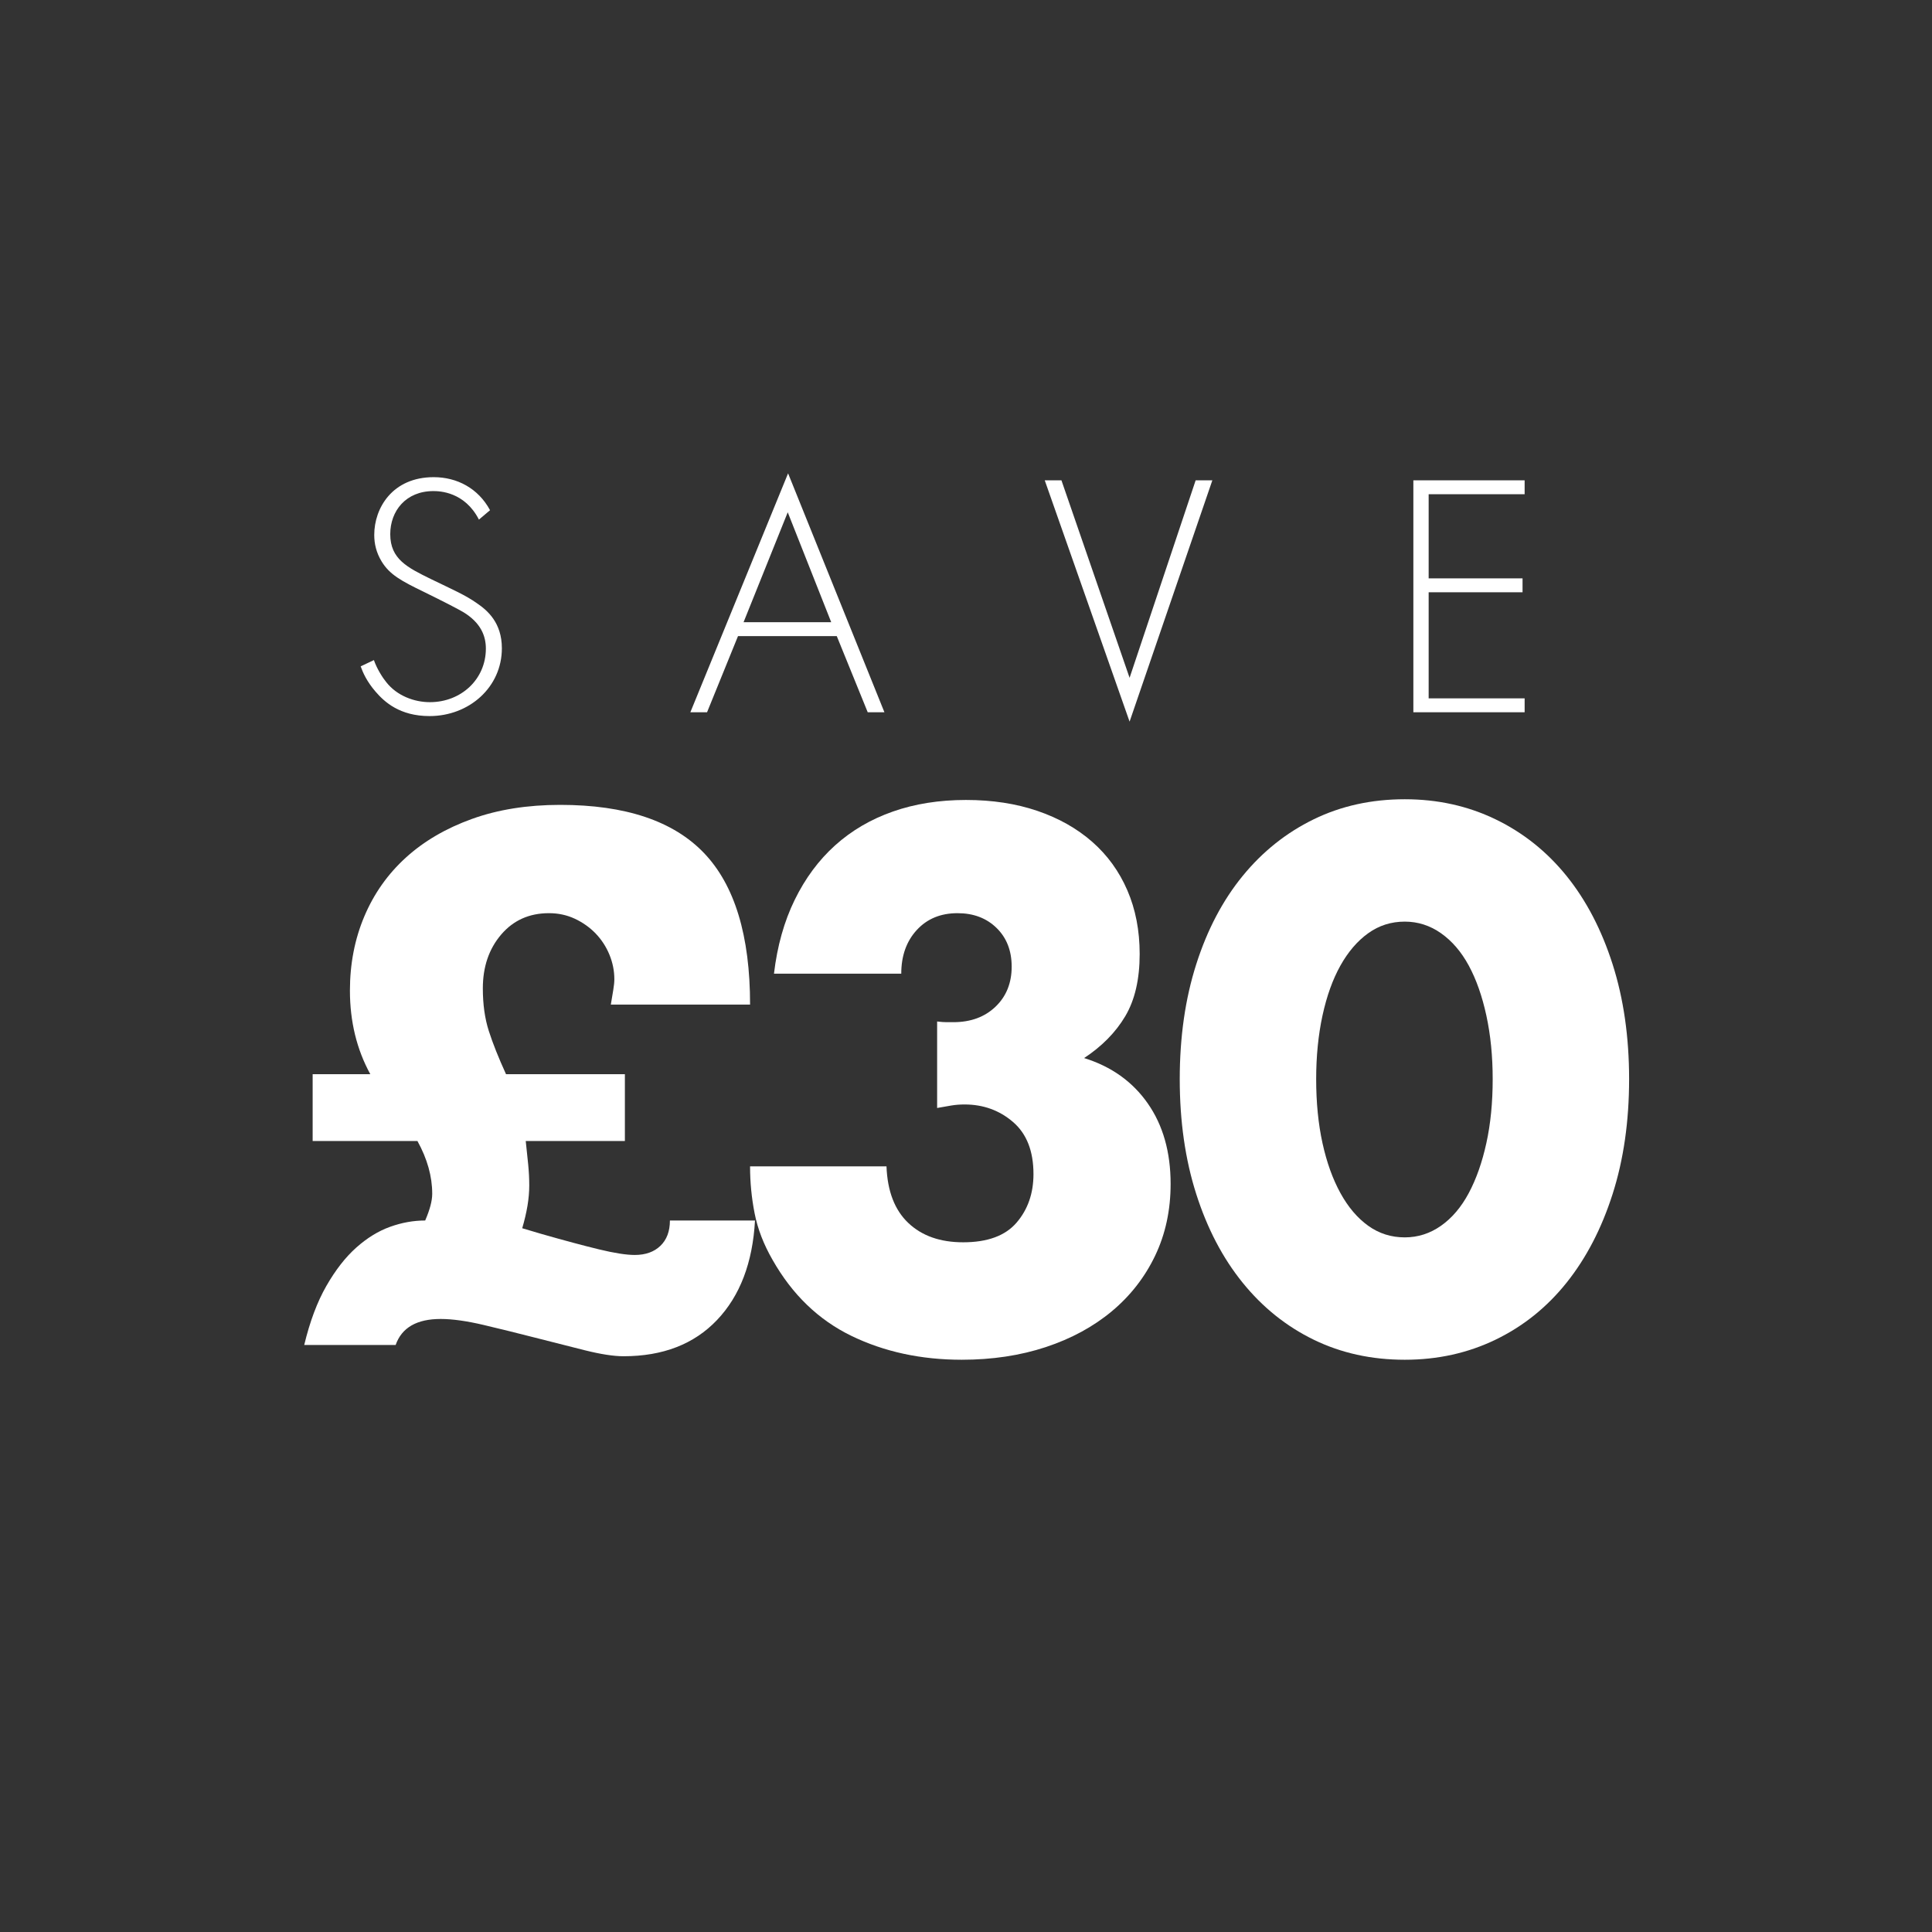 <?xml version="1.0" encoding="utf-8"?>
<!-- Generator: Adobe Illustrator 16.0.0, SVG Export Plug-In . SVG Version: 6.00 Build 0)  -->
<!DOCTYPE svg PUBLIC "-//W3C//DTD SVG 1.1//EN" "http://www.w3.org/Graphics/SVG/1.1/DTD/svg11.dtd">
<svg version="1.1" id="Layer_1" xmlns="http://www.w3.org/2000/svg" xmlns:xlink="http://www.w3.org/1999/xlink" x="0px" y="0px"
	 width="250px" height="250px" viewBox="0 0 250 250" enable-background="new 0 0 250 250" xml:space="preserve">
<rect x="0" y="0" width="250" height="250" fill="#333333" stroke="none"/>
<g>
	<g>
		<path fill="#FFFFFF" d="M61.973,67.235c-1.845-3.6-5.085-3.689-5.895-3.689c-3.556,0-5.58,2.565-5.58,5.58
			c0,3.24,2.25,4.32,5.265,5.805c2.97,1.44,4.455,2.07,5.984,3.15c1.306,0.899,3.195,2.475,3.195,5.805
			c0,5.039-4.229,8.774-9.359,8.774c-3.87,0-5.85-1.845-6.975-3.15c-1.17-1.35-1.665-2.52-1.936-3.284l1.71-0.811
			c0.405,1.17,1.17,2.34,1.62,2.88c1.35,1.71,3.555,2.565,5.625,2.565c4.05,0,7.244-2.97,7.244-6.93c0-1.62-0.63-3.33-2.925-4.725
			c-0.854-0.495-2.609-1.396-5.085-2.61c-2.97-1.44-4.454-2.25-5.489-3.96c-0.675-1.125-0.945-2.25-0.945-3.42
			c0-3.465,2.34-7.47,7.695-7.47c3.015,0,5.76,1.44,7.289,4.275L61.973,67.235z"/>
		<path fill="#FFFFFF" d="M108.277,82.31H95.498l-4.005,9.854h-2.16l12.645-30.914l12.465,30.914h-2.16L108.277,82.31z
			 M107.558,80.51l-5.625-14.22l-5.715,14.22H107.558z"/>
		<path fill="#FFFFFF" d="M137.349,62.15l8.819,25.559l8.55-25.559h2.16l-10.71,31.229L135.188,62.15H137.349z"/>
		<path fill="#FFFFFF" d="M197.287,63.95h-12.42v10.89h12.15v1.8h-12.15v13.725h12.42v1.8h-14.399V62.15h14.399V63.95z"/>
	</g>
	<g>
		<path fill="#FFFFFF" d="M40.457,147.648v-8.645h7.462c-1.76-3.215-2.639-6.824-2.639-10.828c0-3.458,0.622-6.658,1.866-9.601
			c1.243-2.942,3.033-5.474,5.369-7.599c2.334-2.123,5.187-3.791,8.554-5.005c3.367-1.213,7.173-1.82,11.42-1.82
			c8.432,0,14.636,2.079,18.61,6.234c3.973,4.156,5.96,10.692,5.96,19.61H79.041c0.121-0.728,0.228-1.365,0.318-1.911
			c0.091-0.546,0.137-1.001,0.137-1.365c0-1.092-0.213-2.152-0.637-3.185c-0.425-1.031-1.017-1.941-1.774-2.73
			c-0.759-0.788-1.654-1.425-2.685-1.911c-1.032-0.485-2.154-0.728-3.367-0.728c-2.548,0-4.611,0.926-6.188,2.775
			c-1.579,1.852-2.366,4.172-2.366,6.962c0,2.062,0.257,3.898,0.773,5.506c0.515,1.607,1.258,3.473,2.229,5.596h15.379v8.645H68.03
			c0.121,1.093,0.228,2.109,0.319,3.049c0.091,0.941,0.136,1.836,0.136,2.685c0,0.851-0.077,1.729-0.228,2.64
			c-0.152,0.91-0.379,1.881-0.682,2.911l2.457,0.729c2.972,0.851,5.46,1.517,7.462,2.002c2.002,0.486,3.549,0.728,4.641,0.728
			c1.395,0,2.503-0.394,3.322-1.183c0.819-0.788,1.229-1.88,1.229-3.276h11.011c-0.304,5.46-1.942,9.753-4.914,12.877
			c-2.973,3.125-7.007,4.687-12.103,4.687c-1.274,0-2.943-0.259-5.005-0.773c-2.063-0.517-4.217-1.061-6.461-1.638
			c-2.245-0.576-4.459-1.122-6.643-1.639c-2.184-0.515-4.035-0.773-5.551-0.773c-3.094,0-5.036,1.123-5.824,3.367h-11.83
			c0.728-3.033,1.684-5.581,2.867-7.644s2.471-3.716,3.868-4.96c1.395-1.243,2.851-2.139,4.368-2.685
			c1.516-0.546,3.033-0.819,4.55-0.819c0.605-1.395,0.91-2.547,0.91-3.457c0-2.244-0.637-4.52-1.911-6.826H40.457z"/>
		<path fill="#FFFFFF" d="M121.264,132.18c0.485,0.061,0.895,0.09,1.229,0.09c0.333,0,0.622,0,0.864,0
			c2.244,0,4.064-0.666,5.46-2.002c1.395-1.333,2.093-3.062,2.093-5.187c0-2.062-0.652-3.731-1.957-5.005s-2.988-1.911-5.05-1.911
			c-2.184,0-3.944,0.728-5.278,2.184c-1.335,1.456-2.002,3.337-2.002,5.642h-16.471c0.423-3.579,1.319-6.764,2.685-9.555
			c1.365-2.79,3.108-5.142,5.232-7.052c2.123-1.911,4.609-3.367,7.462-4.368c2.851-1.001,6.006-1.501,9.464-1.501
			c3.397,0,6.476,0.471,9.236,1.411c2.761,0.941,5.126,2.275,7.099,4.004c1.971,1.729,3.488,3.822,4.549,6.279
			s1.594,5.203,1.594,8.235c0,3.276-0.623,5.96-1.865,8.053c-1.244,2.094-3.02,3.899-5.324,5.415
			c3.518,1.092,6.264,3.048,8.236,5.87c1.971,2.82,2.957,6.294,2.957,10.419c0,3.397-0.668,6.492-2.002,9.282
			c-1.336,2.791-3.201,5.187-5.598,7.188s-5.248,3.549-8.553,4.642c-3.308,1.092-6.932,1.638-10.875,1.638
			c-5.278,0-10.042-1.032-14.287-3.094c-4.247-2.062-7.644-5.338-10.192-9.828c-1.153-2.002-1.927-4.004-2.32-6.007
			c-0.396-2.002-0.592-4.033-0.592-6.096h17.654c0.121,3.215,1.061,5.656,2.821,7.324c1.759,1.67,4.125,2.503,7.098,2.503
			c3.154,0,5.46-0.849,6.916-2.548c1.457-1.697,2.184-3.791,2.184-6.279c0-2.972-0.879-5.217-2.639-6.734
			c-1.76-1.516-3.854-2.274-6.279-2.274c-0.607,0-1.183,0.046-1.729,0.137c-0.546,0.091-1.153,0.197-1.82,0.318V132.18z"/>
		<path fill="#FFFFFF" d="M152.658,139.641c0-5.459,0.713-10.419,2.139-14.878c1.424-4.459,3.426-8.266,6.006-11.42
			c2.578-3.154,5.643-5.597,9.191-7.326s7.477-2.594,11.785-2.594c4.244,0,8.158,0.865,11.738,2.594
			c3.578,1.729,6.643,4.172,9.191,7.326c2.547,3.155,4.533,6.961,5.959,11.42s2.139,9.419,2.139,14.878
			c0,5.461-0.713,10.42-2.139,14.879s-3.412,8.281-5.959,11.466c-2.549,3.186-5.613,5.643-9.191,7.371
			c-3.58,1.729-7.494,2.594-11.738,2.594c-4.309,0-8.236-0.864-11.785-2.594c-3.549-1.729-6.613-4.186-9.191-7.371
			c-2.58-3.185-4.582-7.007-6.006-11.466C153.371,150.061,152.658,145.102,152.658,139.641z M170.312,139.641
			c0,3.035,0.273,5.795,0.818,8.281c0.547,2.488,1.32,4.641,2.32,6.461c1.002,1.82,2.199,3.23,3.596,4.232
			c1.395,1,2.971,1.501,4.732,1.501c1.697,0,3.26-0.501,4.686-1.501c1.424-1.002,2.623-2.412,3.594-4.232s1.73-3.973,2.275-6.461
			c0.547-2.486,0.82-5.246,0.82-8.281c0-2.971-0.273-5.717-0.82-8.234c-0.545-2.518-1.305-4.672-2.275-6.462
			c-0.971-1.789-2.17-3.185-3.594-4.186c-1.426-1.001-2.988-1.502-4.686-1.502c-1.762,0-3.338,0.5-4.732,1.502
			c-1.396,1.001-2.594,2.397-3.596,4.186c-1,1.79-1.773,3.944-2.32,6.462C170.586,133.924,170.312,136.67,170.312,139.641z"/>
	</g>
</g>
</svg>
